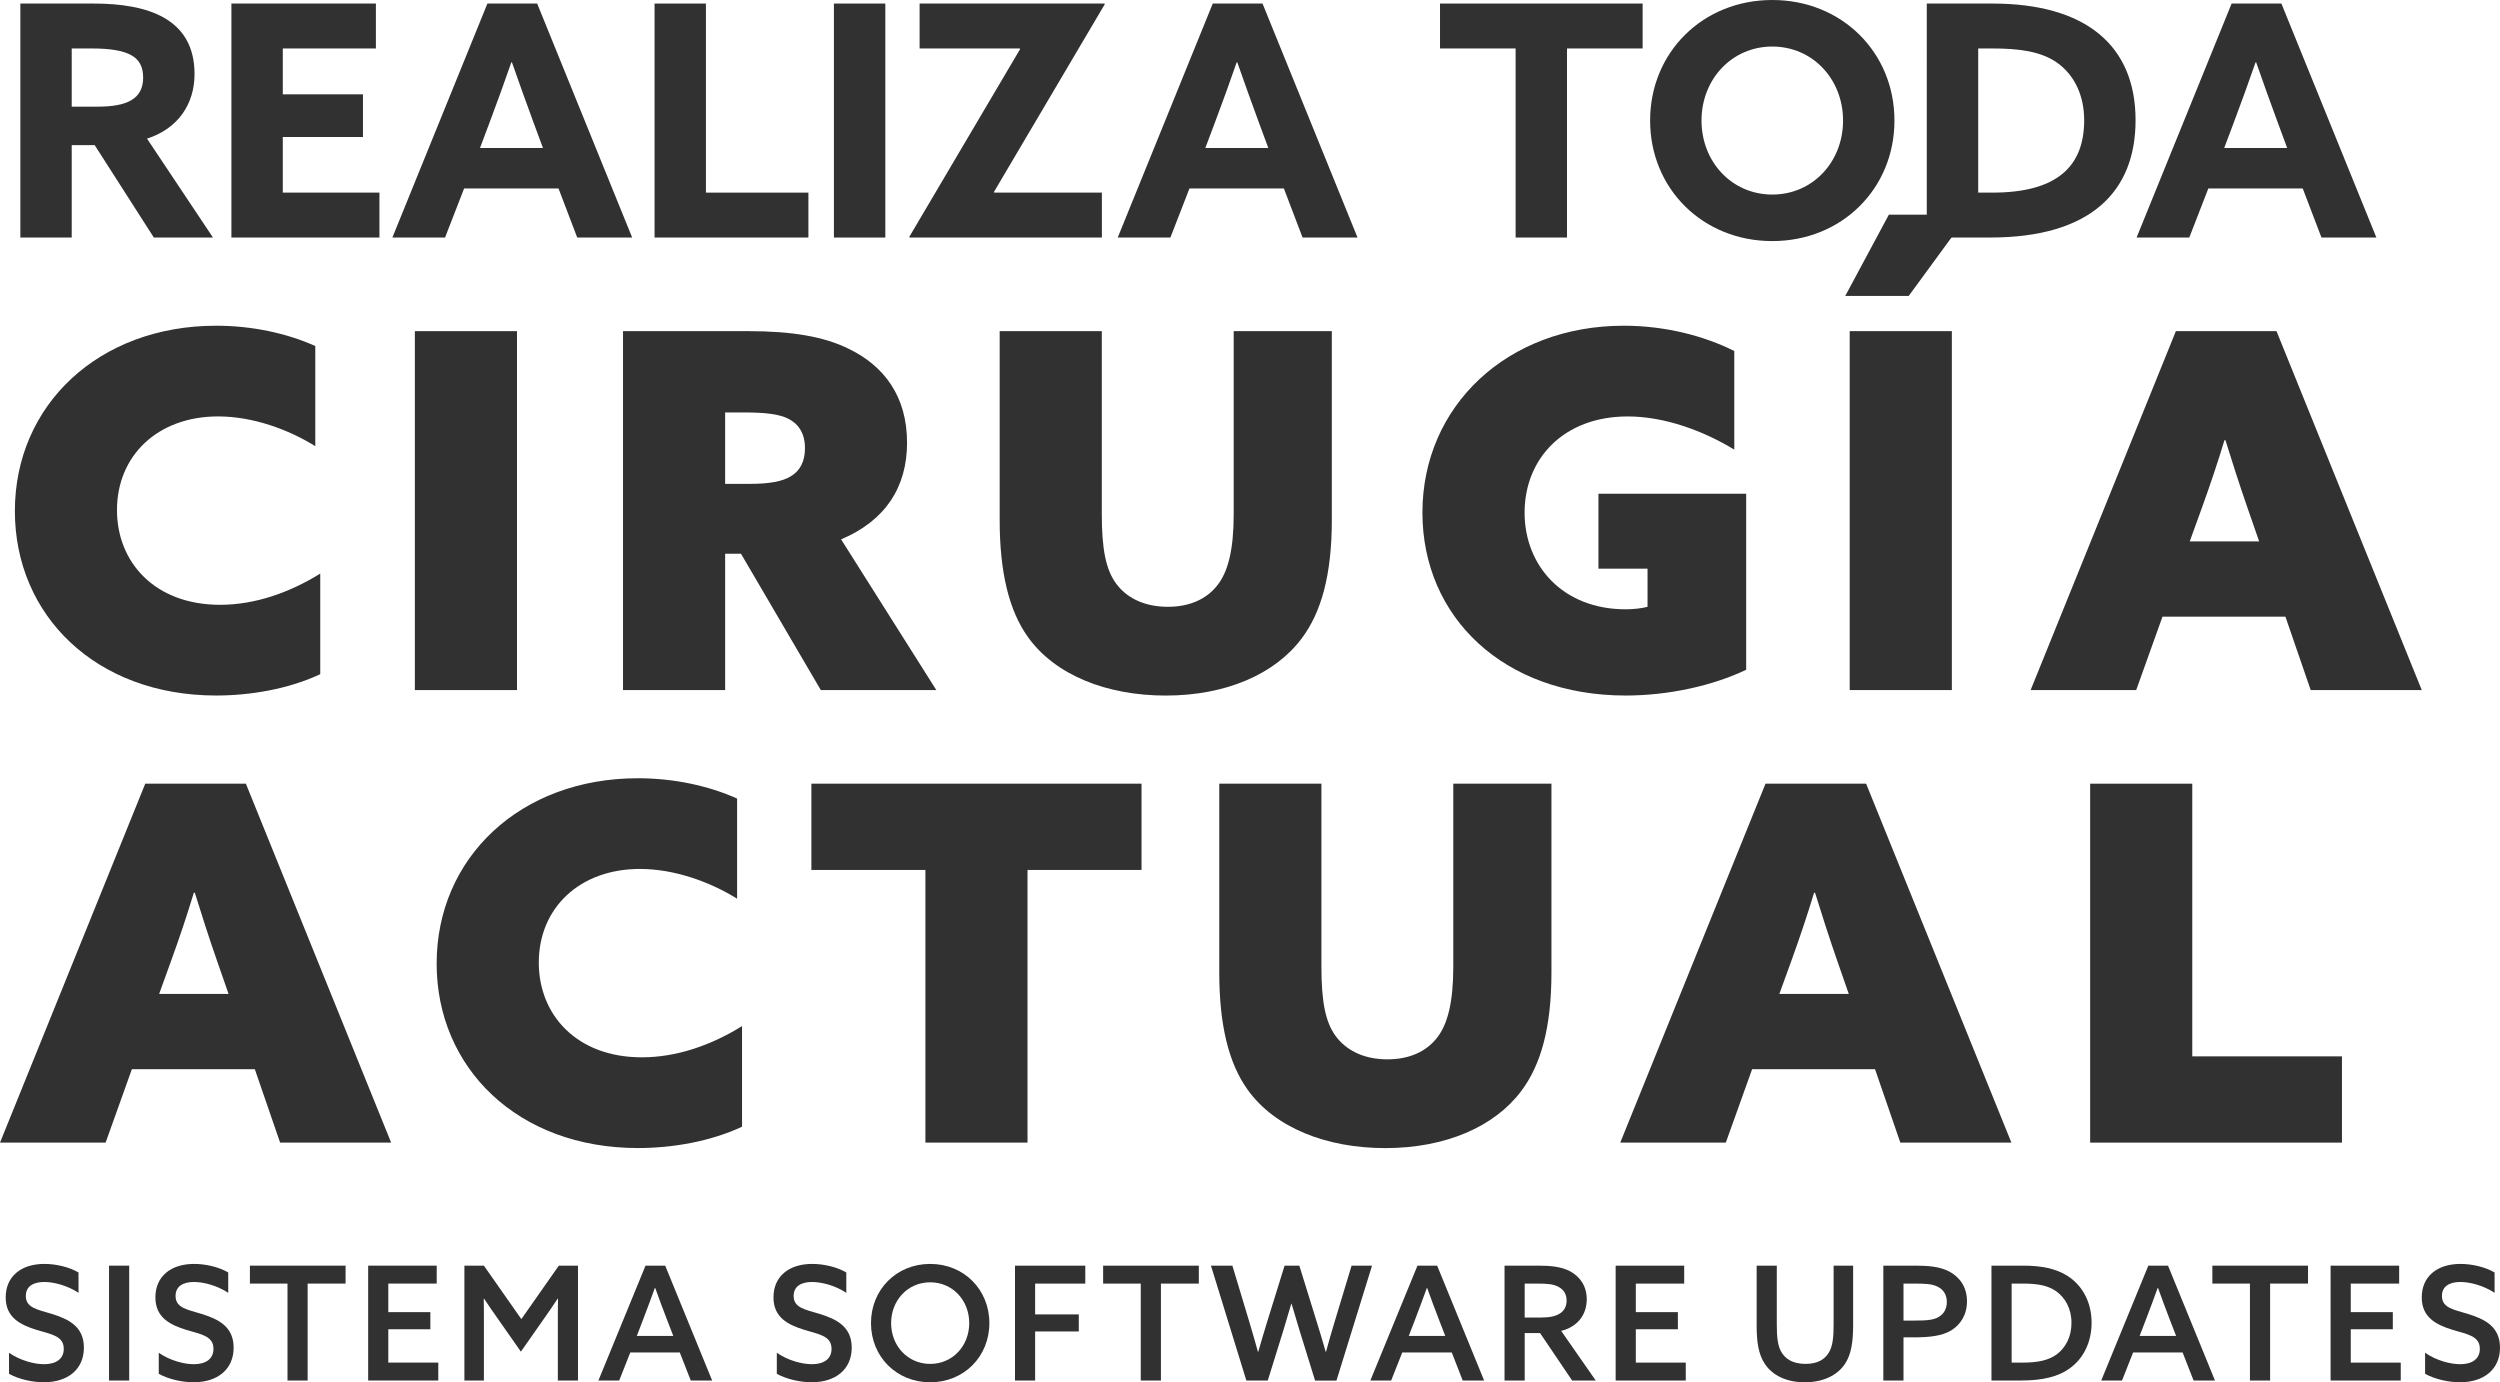 <!-- Generator: Adobe Illustrator 18.1.0, SVG Export Plug-In  -->
<svg version="1.1"
	 xmlns="http://www.w3.org/2000/svg" xmlns:xlink="http://www.w3.org/1999/xlink" xmlns:a="http://ns.adobe.com/AdobeSVGViewerExtensions/3.0/"
	 x="0px" y="0px" width="133.098px" height="73.592px" viewBox="0 0 133.098 73.592" enable-background="new 0 0 133.098 73.592"
	 xml:space="preserve">
<defs>
</defs>
<g>
	<path fill="#323131" d="M1.083,0.189h3.905c2.839,0,5.369,0.774,5.369,3.751c0,1.599-0.877,2.908-2.53,3.441l3.511,5.265H8.19
		L5.04,7.725H3.818v4.921H1.083V0.189z M5.195,5.678c1.549,0,2.426-0.396,2.426-1.549c0-1.084-0.723-1.549-2.752-1.549H3.818v3.098
		H5.195z"/>
	<path fill="#323131" d="M12.32,0.189h7.692V2.58h-4.956v2.443h4.268v2.272h-4.268v2.959h5.145v2.391H12.32V0.189z"/>
	<path fill="#323131" d="M25.949,0.189h2.65l5.058,12.458h-2.926l-0.996-2.615h-5.025l-1.016,2.615h-2.804L25.949,0.189z
		 M25.553,7.881h3.355l-0.516-1.394c-0.361-0.981-0.807-2.221-1.136-3.167h-0.034c-0.326,0.946-0.774,2.186-1.17,3.235L25.553,7.881
		z"/>
	<path fill="#323131" d="M34.847,0.189h2.736v10.066h5.456v2.391h-8.191V0.189z"/>
	<path fill="#323131" d="M44.397,0.189h2.737v12.458h-2.737V0.189z"/>
	<path fill="#323131" d="M54.309,2.615L54.293,2.58h-5.334V0.189H58.8l0.018,0.035l-5.902,9.996l0.017,0.035h5.73v2.391H48.424
		l-0.015-0.035L54.309,2.615z"/>
	<path fill="#323131" d="M64.566,0.189h2.65l5.058,12.458h-2.926l-0.996-2.615h-5.025l-1.016,2.615h-2.804L64.566,0.189z
		 M64.17,7.881h3.355l-0.516-1.394c-0.361-0.981-0.807-2.221-1.136-3.167h-0.034c-0.326,0.946-0.774,2.186-1.17,3.235L64.17,7.881z"
		/>
	<path fill="#323131" d="M80.691,2.58h-4.026V0.189h10.787V2.58h-4.026v10.066h-2.736V2.58z"/>
	<path fill="#323131" d="M87.851,6.418C87.851,2.787,90.655,0,94.355,0c3.698,0,6.504,2.787,6.504,6.418
		c0,3.63-2.806,6.417-6.504,6.417C90.655,12.835,87.851,10.048,87.851,6.418z M98.123,6.418c0-2.202-1.618-3.94-3.768-3.94
		s-3.768,1.738-3.768,3.94s1.618,3.94,3.768,3.94S98.123,8.621,98.123,6.418z"/>
	<path fill="#323131" d="M102.581,0.189h3.492c4.956,0,7.623,2.219,7.623,6.211c0,3.82-2.408,6.246-7.742,6.246h-3.374V0.189z
		 M106.074,10.255c3.442,0,4.886-1.394,4.886-3.855c0-1.307-0.515-2.408-1.444-3.063c-0.877-0.618-2.065-0.757-3.459-0.757h-0.739
		v7.675H106.074z"/>
	<path fill="#323131" d="M118.81,0.189h2.65l5.057,12.458h-2.924l-0.998-2.615h-5.025l-1.014,2.615h-2.806L118.81,0.189z
		 M118.414,7.881h3.354l-0.515-1.394c-0.363-0.981-0.809-2.221-1.136-3.167h-0.034c-0.327,0.946-0.774,2.186-1.17,3.235
		L118.414,7.881z"/>
	<path fill="#323131" d="M11.507,17.341c1.901,0,3.748,0.396,5.279,1.081v5.332c-1.398-0.871-3.299-1.584-5.172-1.584
		c-3.22,0-5.386,2.085-5.386,4.988c0,2.771,2.007,5.041,5.491,5.041c1.873,0,3.721-0.661,5.331-1.663v5.358
		c-1.689,0.79-3.721,1.135-5.543,1.135c-6.412,0-10.715-4.277-10.715-9.818C0.792,21.563,5.253,17.341,11.507,17.341z"/>
	<path fill="#323131" d="M22.087,17.63h5.437v19.109h-5.437V17.63z"/>
	<path fill="#323131" d="M33.169,17.63h6.677c2.323,0,4.039,0.291,5.358,0.95c1.848,0.897,3.087,2.507,3.087,4.988
		c0,2.349-1.135,4.144-3.511,5.147l5.069,8.024h-6.15l-4.249-7.258h-0.844v7.258h-5.437V17.63z M39.953,25.76
		c1.002,0,1.715-0.133,2.137-0.396c0.501-0.291,0.766-0.792,0.766-1.505c0-0.818-0.37-1.321-0.925-1.584
		c-0.449-0.21-1.083-0.317-2.323-0.317h-1.002v3.802H39.953z"/>
	<path fill="#323131" d="M53.222,27.686V17.63h5.437v9.74c0,1.846,0.212,2.929,0.74,3.668c0.527,0.739,1.45,1.267,2.771,1.267
		c1.187,0,2.058-0.422,2.612-1.109c0.608-0.739,0.899-1.953,0.899-3.826v-9.74h5.224v10.056c0,2.905-0.554,4.909-1.608,6.309
		c-1.426,1.901-4.039,3.036-7.232,3.036c-3.141,0-5.885-1.083-7.338-3.115C53.725,32.517,53.222,30.483,53.222,27.686z"/>
	<path fill="#323131" d="M86.447,17.341c2.242,0,4.301,0.554,5.885,1.346v5.252c-1.689-1.03-3.747-1.768-5.675-1.768
		c-3.404,0-5.489,2.244-5.489,5.121c0,2.824,2.032,5.147,5.384,5.147c0.396,0,0.871-0.053,1.162-0.133v-2.032h-2.614v-3.986h7.865
		v9.37c-1.768,0.844-4.118,1.372-6.414,1.372c-6.493,0-10.822-4.17-10.822-9.739C75.73,21.616,80.245,17.341,86.447,17.341z"/>
	<path fill="#323131" d="M101.617,15.757h-3.378l2.323-4.329h4.224L101.617,15.757z M98.477,17.63h5.438v19.109h-5.438V17.63z"/>
	<path fill="#323131" d="M115.842,17.63h5.357l7.734,19.109h-5.913l-1.346-3.907h-6.545l-1.4,3.907h-5.62L115.842,17.63z
		 M118.428,23.438c-0.37,1.214-0.739,2.323-1.188,3.563l-0.66,1.822h3.695L119.642,27c-0.448-1.293-0.792-2.376-1.161-3.563H118.428
		z"/>
	<path fill="#323131" d="M7.733,41.723h5.358l7.733,19.109h-5.911l-1.346-3.907H7.02l-1.398,3.907H0L7.733,41.723z M10.319,47.53
		c-0.369,1.214-0.737,2.323-1.188,3.563l-0.658,1.822h3.695l-0.634-1.822c-0.449-1.293-0.792-2.376-1.162-3.563H10.319z"/>
	<path fill="#323131" d="M33.964,41.433c1.901,0,3.747,0.396,5.279,1.081v5.332c-1.4-0.871-3.299-1.584-5.174-1.584
		c-3.22,0-5.384,2.085-5.384,4.988c0,2.771,2.006,5.041,5.489,5.041c1.873,0,3.722-0.661,5.331-1.663v5.358
		c-1.688,0.79-3.719,1.135-5.541,1.135c-6.414,0-10.717-4.277-10.717-9.818C23.247,45.655,27.708,41.433,33.964,41.433z"/>
	<path fill="#323131" d="M49.268,46.316h-6.071v-4.594h17.577v4.594h-6.07v14.515h-5.436V46.316z"/>
	<path fill="#323131" d="M64.913,51.778V41.723h5.438v9.74c0,1.846,0.21,2.929,0.739,3.668c0.529,0.739,1.452,1.267,2.771,1.267
		c1.188,0,2.059-0.422,2.614-1.109c0.606-0.739,0.897-1.953,0.897-3.826v-9.74h5.226v10.056c0,2.905-0.554,4.909-1.61,6.309
		c-1.424,1.901-4.038,3.036-7.232,3.036c-3.141,0-5.885-1.083-7.337-3.115C65.416,56.609,64.913,54.576,64.913,51.778z"/>
	<path fill="#323131" d="M93.994,41.723h5.357l7.734,19.109h-5.913l-1.346-3.907h-6.545l-1.4,3.907h-5.62L93.994,41.723z
		 M96.58,47.53c-0.37,1.214-0.739,2.323-1.188,3.563l-0.66,1.822h3.695l-0.634-1.822c-0.448-1.293-0.792-2.376-1.161-3.563H96.58z"
		/>
	<path fill="#323131" d="M111.277,41.723h5.438v14.517h7.969v4.592h-13.406V41.723z"/>
	<path fill="#323131" d="M0.48,72.02c0.609,0.423,1.36,0.609,1.867,0.609c0.615,0,1.048-0.262,1.048-0.819
		c0-0.676-0.643-0.769-1.438-1.005c-0.877-0.271-1.654-0.66-1.654-1.733c0-1.115,0.819-1.782,2.061-1.782
		c0.591,0,1.301,0.152,1.817,0.457v1.081c-0.609-0.398-1.328-0.576-1.825-0.576c-0.576,0-0.981,0.228-0.981,0.745
		c0,0.641,0.643,0.727,1.377,0.953c0.905,0.279,1.715,0.676,1.715,1.8c0,1.148-0.853,1.841-2.129,1.841
		c-0.6,0-1.317-0.152-1.858-0.448V72.02z"/>
	<path fill="#323131" d="M5.805,67.382h1.074v6.117H5.805V67.382z"/>
	<path fill="#323131" d="M8.452,72.02c0.608,0.423,1.359,0.609,1.867,0.609c0.615,0,1.046-0.262,1.046-0.819
		c0-0.676-0.641-0.769-1.436-1.005c-0.877-0.271-1.656-0.66-1.656-1.733c0-1.115,0.819-1.782,2.061-1.782
		c0.591,0,1.301,0.152,1.817,0.457v1.081c-0.608-0.398-1.327-0.576-1.825-0.576c-0.574,0-0.979,0.228-0.979,0.745
		c0,0.641,0.641,0.727,1.377,0.953c0.903,0.279,1.715,0.676,1.715,1.8c0,1.148-0.853,1.841-2.129,1.841
		c-0.6,0-1.319-0.152-1.858-0.448V72.02z"/>
	<path fill="#323131" d="M15.306,68.337h-2.001v-0.955h5.093v0.955h-2.02v5.162h-1.072V68.337z"/>
	<path fill="#323131" d="M19.601,67.382h3.649v0.955h-2.577v1.52h2.239v0.912h-2.239v1.774h2.661v0.955h-3.733V67.382z"/>
	<path fill="#323131" d="M24.723,67.382h1.039l1.994,2.847l1.995-2.847h1.02v6.117h-1.072v-3.025c0-0.465,0-0.903,0.009-1.327
		L29.69,69.14c-0.253,0.388-0.524,0.769-0.81,1.182l-1.148,1.639l-1.148-1.639c-0.289-0.413-0.559-0.794-0.812-1.182l-0.017,0.008
		c0.008,0.423,0.008,0.862,0.008,1.327v3.025h-1.039V67.382z"/>
	<path fill="#323131" d="M37.915,73.499h-1.139l-0.585-1.496h-2.635l-0.591,1.496h-1.107l2.509-6.117h1.048L37.915,73.499z
		 M33.903,71.125h1.943l-0.356-0.92c-0.21-0.55-0.414-1.091-0.608-1.639h-0.017c-0.203,0.565-0.398,1.089-0.609,1.639L33.903,71.125
		z"/>
	<path fill="#323131" d="M41.358,72.02c0.608,0.423,1.36,0.609,1.867,0.609c0.617,0,1.046-0.262,1.046-0.819
		c0-0.676-0.641-0.769-1.435-1.005c-0.879-0.271-1.657-0.66-1.657-1.733c0-1.115,0.819-1.782,2.062-1.782
		c0.591,0,1.301,0.152,1.816,0.457v1.081c-0.608-0.398-1.325-0.576-1.825-0.576c-0.574,0-0.979,0.228-0.979,0.745
		c0,0.641,0.641,0.727,1.377,0.953c0.903,0.279,1.715,0.676,1.715,1.8c0,1.148-0.853,1.841-2.128,1.841
		c-0.6,0-1.319-0.152-1.86-0.448V72.02z"/>
	<path fill="#323131" d="M46.371,70.441c0-1.782,1.353-3.151,3.151-3.151s3.151,1.369,3.151,3.151s-1.353,3.151-3.151,3.151
		S46.371,72.223,46.371,70.441z M51.601,70.441c0-1.217-0.886-2.172-2.079-2.172c-1.191,0-2.079,0.955-2.079,2.172
		s0.888,2.172,2.079,2.172C50.715,72.613,51.601,71.658,51.601,70.441z"/>
	<path fill="#323131" d="M54.038,67.382h3.742v0.955h-2.67v1.639h2.324v0.912h-2.324v2.611h-1.072V67.382z"/>
	<path fill="#323131" d="M60.732,68.337H58.73v-0.955h5.095v0.955h-2.018v5.162h-1.074V68.337z"/>
	<path fill="#323131" d="M64.47,67.382h1.141l0.896,2.975c0.16,0.532,0.32,1.089,0.465,1.613h0.017
		c0.143-0.515,0.32-1.098,0.481-1.622l0.92-2.965h0.786l0.921,2.975c0.186,0.599,0.331,1.072,0.483,1.613h0.015
		c0.143-0.524,0.305-1.098,0.466-1.622l0.896-2.965h1.089l-1.893,6.117h-1.139l-0.812-2.62c-0.151-0.498-0.303-0.996-0.44-1.47
		h-0.015c-0.136,0.474-0.28,0.955-0.433,1.453l-0.819,2.636h-1.139L64.47,67.382z"/>
	<path fill="#323131" d="M79.014,73.499h-1.141l-0.583-1.496h-2.635l-0.591,1.496h-1.109l2.51-6.117h1.048L79.014,73.499z
		 M75.001,71.125h1.943l-0.355-0.92c-0.212-0.55-0.414-1.091-0.609-1.639h-0.015c-0.204,0.565-0.399,1.089-0.609,1.639
		L75.001,71.125z"/>
	<path fill="#323131" d="M80.099,67.382h1.784c0.626,0,1.232,0.043,1.715,0.305c0.498,0.27,0.879,0.76,0.879,1.487
		c0,0.829-0.5,1.47-1.362,1.682l1.843,2.644h-1.258l-1.707-2.527h-0.819v2.527h-1.074V67.382z M82.025,70.145
		c0.49,0,0.819-0.067,1.065-0.245c0.195-0.143,0.314-0.355,0.314-0.66c0-0.362-0.171-0.591-0.44-0.734
		c-0.27-0.145-0.608-0.169-1.141-0.169h-0.65v1.808H82.025z"/>
	<path fill="#323131" d="M86.016,67.382h3.649v0.955H87.09v1.52h2.239v0.912H87.09v1.774h2.659v0.955h-3.733V67.382z"/>
	<path fill="#323131" d="M93.523,70.593v-3.211h1.072v3.142c0,0.719,0.059,1.133,0.238,1.445c0.201,0.355,0.582,0.643,1.292,0.643
		c0.643,0,1.031-0.238,1.25-0.617c0.193-0.331,0.245-0.786,0.245-1.453v-3.16h1.039v3.142c0,0.905-0.093,1.581-0.439,2.096
		c-0.423,0.626-1.191,0.972-2.138,0.972c-0.979,0-1.724-0.372-2.129-0.988C93.615,72.096,93.523,71.42,93.523,70.593z"/>
	<path fill="#323131" d="M100.268,67.382h1.707c0.66,0,1.301,0.043,1.817,0.321c0.532,0.286,0.929,0.81,0.929,1.579
		c0,0.719-0.347,1.25-0.853,1.555c-0.5,0.295-1.158,0.363-2.003,0.363h-0.524v2.298h-1.074V67.382z M101.949,70.305
		c0.626,0,0.981-0.024,1.267-0.193c0.271-0.161,0.431-0.423,0.431-0.795c0-0.396-0.186-0.667-0.498-0.819
		c-0.305-0.152-0.693-0.16-1.217-0.16h-0.591v1.968H101.949z"/>
	<path fill="#323131" d="M106.025,67.382h1.698c0.946,0,1.741,0.152,2.365,0.557c0.81,0.524,1.267,1.429,1.267,2.484
		c0,0.996-0.405,1.858-1.115,2.391c-0.634,0.481-1.479,0.684-2.653,0.684h-1.563V67.382z M107.681,72.544
		c0.803,0,1.378-0.117,1.817-0.439c0.472-0.347,0.786-0.938,0.786-1.674c0-0.76-0.338-1.36-0.845-1.706
		c-0.483-0.329-1.098-0.388-1.765-0.388h-0.576v4.207H107.681z"/>
	<path fill="#323131" d="M117.924,73.499h-1.139l-0.585-1.496h-2.635l-0.591,1.496h-1.107l2.509-6.117h1.048L117.924,73.499z
		 M113.912,71.125h1.943l-0.356-0.92c-0.21-0.55-0.414-1.091-0.608-1.639h-0.017c-0.203,0.565-0.398,1.089-0.609,1.639
		L113.912,71.125z"/>
	<path fill="#323131" d="M119.785,68.337h-2.001v-0.955h5.093v0.955h-2.018v5.162h-1.074V68.337z"/>
	<path fill="#323131" d="M124.08,67.382h3.649v0.955h-2.576v1.52h2.239v0.912h-2.239v1.774h2.661v0.955h-3.735V67.382z"/>
	<path fill="#323131" d="M129.111,72.02c0.608,0.423,1.36,0.609,1.867,0.609c0.617,0,1.046-0.262,1.046-0.819
		c0-0.676-0.641-0.769-1.435-1.005c-0.879-0.271-1.657-0.66-1.657-1.733c0-1.115,0.819-1.782,2.062-1.782
		c0.591,0,1.301,0.152,1.816,0.457v1.081c-0.608-0.398-1.325-0.576-1.825-0.576c-0.574,0-0.979,0.228-0.979,0.745
		c0,0.641,0.641,0.727,1.377,0.953c0.903,0.279,1.715,0.676,1.715,1.8c0,1.148-0.853,1.841-2.128,1.841
		c-0.6,0-1.319-0.152-1.86-0.448V72.02z"/>
</g>
</svg>